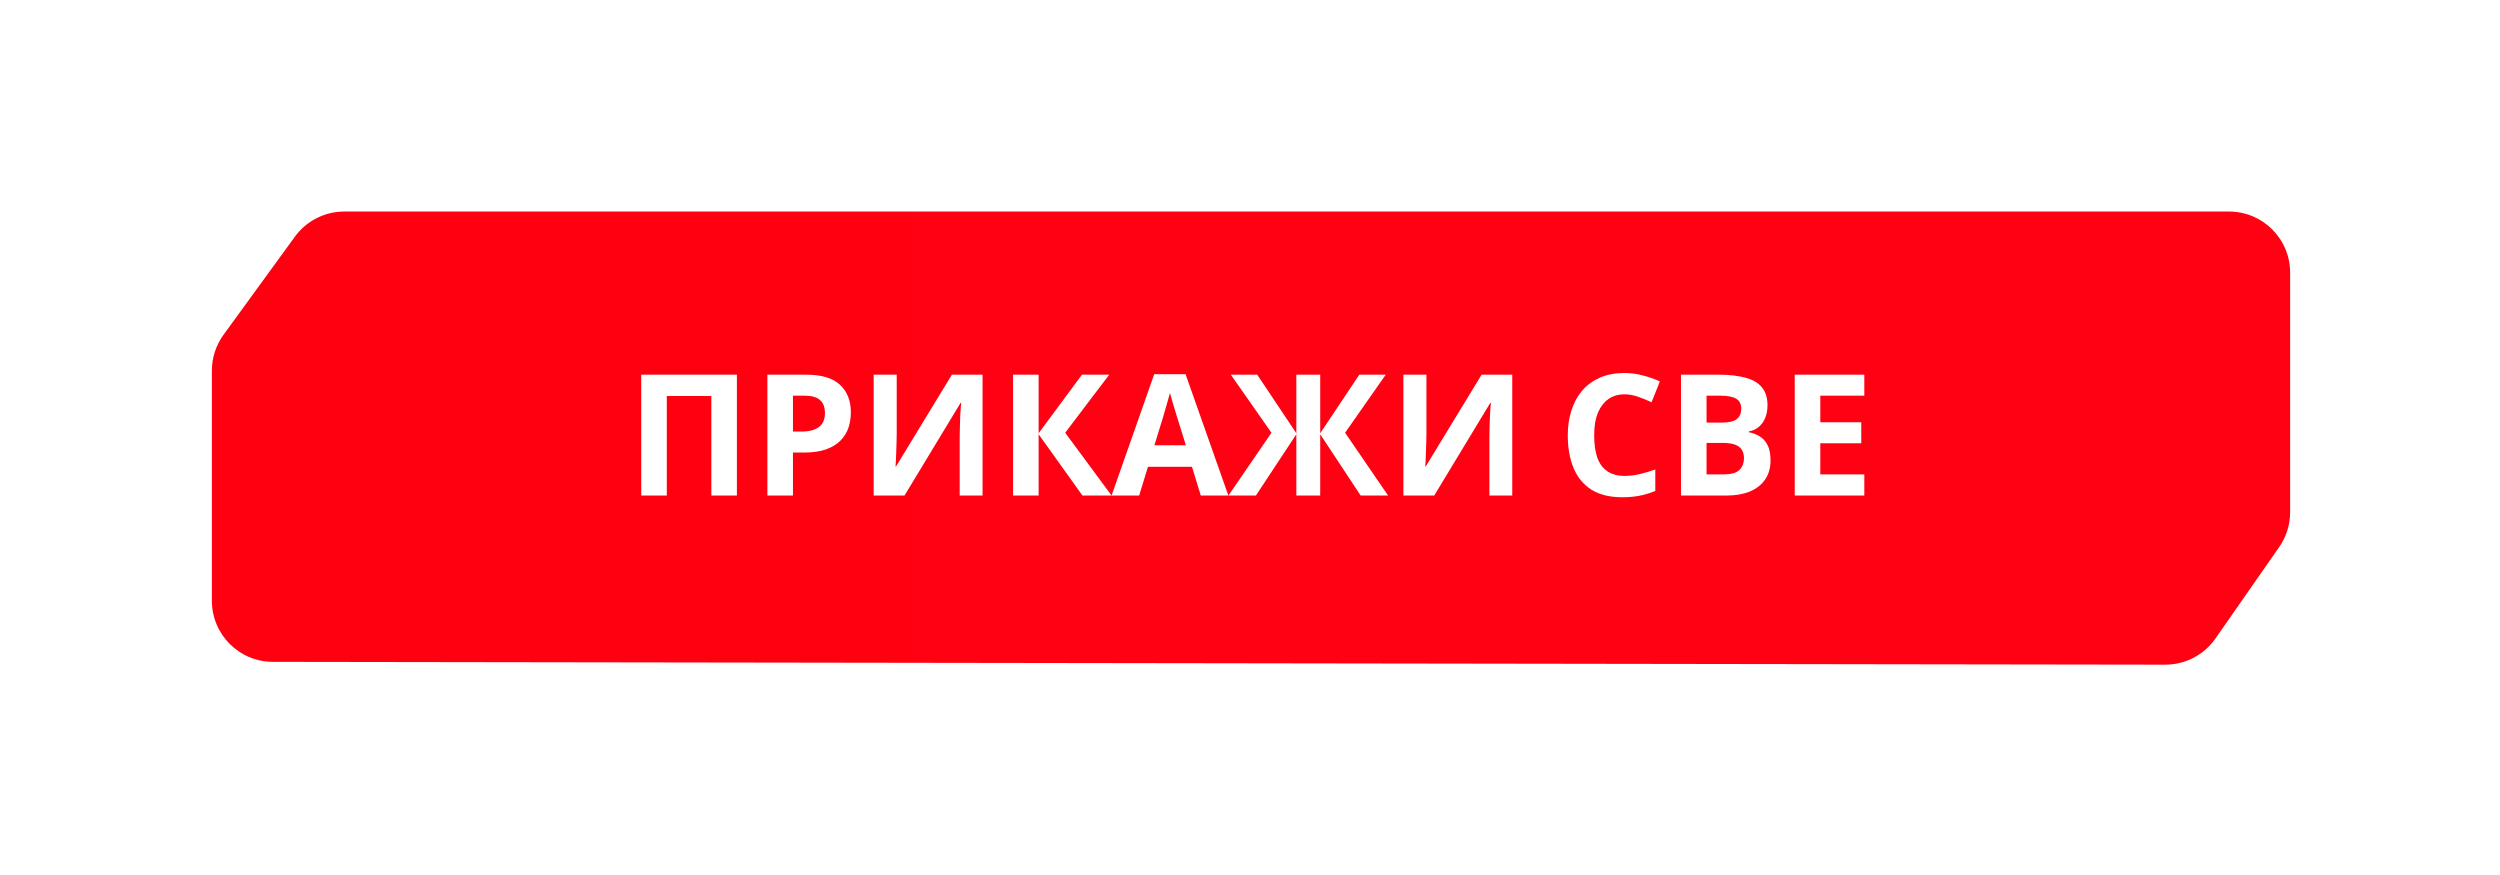<?xml version="1.0" encoding="UTF-8"?> <svg xmlns="http://www.w3.org/2000/svg" width="623" height="218" viewBox="0 0 623 218" fill="none"><g filter="url(#filter0_d_2118_21)"><path d="M52 89.161V146.513C52 155.35 59.157 162.518 67.995 162.531L539.582 163.231C544.829 163.239 549.747 160.677 552.747 156.373L568.622 133.6C570.496 130.913 571.5 127.716 571.5 124.44V64.731C571.5 55.885 564.328 48.713 555.482 48.713L85.791 48.711C80.667 48.711 75.852 51.163 72.838 55.306L55.065 79.738C53.073 82.476 52 85.775 52 89.161Z" fill="url(#paint0_linear_2118_21)"></path><path d="M52 89.161V146.513C52 155.35 59.157 162.518 67.995 162.531L539.582 163.231C544.829 163.239 549.747 160.677 552.747 156.373L568.622 133.6C570.496 130.913 571.5 127.716 571.5 124.44V64.731C571.5 55.885 564.328 48.713 555.482 48.713L85.791 48.711C80.667 48.711 75.852 51.163 72.838 55.306L55.065 79.738C53.073 82.476 52 85.775 52 89.161Z" stroke="url(#paint1_linear_2118_21)" stroke-width="1.602"></path></g><path d="M159.797 123.492V93.37H183.633V123.492H177.263V98.685H166.167V123.492H159.797ZM200.851 93.37C204.733 93.37 207.559 94.213 209.331 95.901C211.131 97.56 212.031 99.853 212.031 102.778C212.031 104.1 211.834 105.365 211.441 106.575C211.047 107.756 210.386 108.825 209.458 109.781C208.558 110.709 207.362 111.44 205.872 111.975C204.381 112.509 202.539 112.776 200.345 112.776H197.603V123.492H191.232V93.37H200.851ZM200.514 98.601H197.603V107.545H199.712C200.922 107.545 201.962 107.39 202.834 107.081C203.706 106.772 204.381 106.279 204.859 105.604C205.337 104.929 205.576 104.057 205.576 102.989C205.576 101.498 205.169 100.401 204.353 99.698C203.537 98.967 202.258 98.601 200.514 98.601ZM217.724 93.37H223.461V107.925C223.461 108.628 223.447 109.415 223.419 110.287C223.391 111.159 223.363 112.017 223.335 112.861C223.307 113.676 223.278 114.394 223.25 115.012C223.222 115.603 223.194 116.011 223.166 116.236H223.293L237.215 93.37H244.851V123.492H239.155V109.022C239.155 108.262 239.169 107.432 239.198 106.532C239.226 105.604 239.254 104.718 239.282 103.875C239.338 103.031 239.38 102.3 239.408 101.681C239.465 101.034 239.507 100.612 239.535 100.415H239.366L225.402 123.492H217.724V93.37ZM277.009 123.492H269.752L258.825 108.22V123.492H252.455V93.37H258.825V107.967L269.626 93.37H276.418L265.449 107.84L277.009 123.492ZM299.237 123.492L297.043 116.32H286.074L283.88 123.492H277.003L287.635 93.243H295.44L306.113 123.492H299.237ZM293.33 103.959C293.19 103.481 293.007 102.876 292.782 102.145C292.557 101.414 292.332 100.668 292.107 99.909C291.882 99.15 291.699 98.489 291.558 97.926C291.418 98.489 291.221 99.192 290.968 100.035C290.743 100.851 290.518 101.639 290.293 102.398C290.096 103.129 289.941 103.65 289.829 103.959L287.677 110.962H295.524L293.33 103.959ZM316.847 107.84L306.722 93.37H313.303L323.049 107.967V93.37H328.998V107.967L338.743 93.37H345.324L335.199 107.84L345.915 123.492H339.081L328.998 108.22V123.492H323.049V108.22L312.966 123.492H306.131L316.847 107.84ZM349.727 93.37H355.465V107.925C355.465 108.628 355.451 109.415 355.423 110.287C355.395 111.159 355.366 112.017 355.338 112.861C355.31 113.676 355.282 114.394 355.254 115.012C355.226 115.603 355.198 116.011 355.17 116.236H355.296L369.218 93.37H376.854V123.492H371.159V109.022C371.159 108.262 371.173 107.432 371.201 106.532C371.229 105.604 371.257 104.718 371.286 103.875C371.342 103.031 371.384 102.3 371.412 101.681C371.468 101.034 371.511 100.612 371.539 100.415H371.37L357.406 123.492H349.727V93.37ZM404.822 98.263C403.613 98.263 402.53 98.503 401.574 98.981C400.646 99.459 399.858 100.148 399.211 101.048C398.564 101.92 398.072 102.989 397.735 104.254C397.425 105.52 397.271 106.94 397.271 108.515C397.271 110.653 397.524 112.481 398.03 114C398.564 115.49 399.394 116.63 400.519 117.417C401.644 118.205 403.079 118.598 404.822 118.598C406.06 118.598 407.283 118.458 408.493 118.176C409.73 117.895 411.066 117.501 412.501 116.995V122.353C411.179 122.887 409.871 123.281 408.577 123.534C407.283 123.788 405.835 123.914 404.232 123.914C401.138 123.914 398.578 123.281 396.553 122.016C394.556 120.722 393.08 118.922 392.124 116.615C391.167 114.281 390.689 111.567 390.689 108.473C390.689 106.195 390.999 104.114 391.617 102.229C392.236 100.317 393.136 98.671 394.317 97.293C395.527 95.915 397.003 94.846 398.747 94.087C400.519 93.328 402.544 92.948 404.822 92.948C406.313 92.948 407.804 93.145 409.294 93.538C410.813 93.904 412.262 94.41 413.64 95.057L411.572 100.246C410.447 99.712 409.308 99.248 408.155 98.854C407.03 98.46 405.919 98.263 404.822 98.263ZM428.267 93.37C430.939 93.37 433.175 93.623 434.975 94.129C436.803 94.607 438.167 95.409 439.067 96.534C439.996 97.631 440.46 99.121 440.46 101.006C440.46 102.131 440.277 103.157 439.911 104.086C439.546 105.014 439.011 105.773 438.308 106.364C437.633 106.954 436.803 107.334 435.819 107.503V107.714C436.831 107.911 437.746 108.262 438.561 108.768C439.377 109.275 440.024 110.006 440.502 110.962C440.98 111.918 441.219 113.184 441.219 114.759C441.219 116.587 440.769 118.162 439.869 119.484C438.997 120.778 437.731 121.777 436.072 122.48C434.413 123.155 432.444 123.492 430.166 123.492H418.901V93.37H428.267ZM428.984 105.309C430.841 105.309 432.12 105.014 432.824 104.423C433.555 103.832 433.92 102.975 433.92 101.85C433.92 100.696 433.499 99.867 432.655 99.36C431.811 98.854 430.475 98.601 428.647 98.601H425.272V105.309H428.984ZM425.272 110.372V118.219H429.448C431.361 118.219 432.697 117.853 433.456 117.122C434.216 116.362 434.595 115.364 434.595 114.126C434.595 113.367 434.427 112.706 434.089 112.144C433.78 111.581 433.231 111.145 432.444 110.836C431.656 110.526 430.588 110.372 429.238 110.372H425.272ZM464.586 123.492H447.247V93.37H464.586V98.601H453.617V105.225H463.827V110.456H453.617V118.219H464.586V123.492Z" fill="white"></path><defs><filter id="filter0_d_2118_21" x="0.822" y="0.736" width="621.857" height="216.876" filterUnits="userSpaceOnUse" color-interpolation-filters="sRGB"><feFlood flood-opacity="0" result="BackgroundImageFix"></feFlood><feColorMatrix in="SourceAlpha" type="matrix" values="0 0 0 0 0 0 0 0 0 0 0 0 0 0 0 0 0 0 127 0" result="hardAlpha"></feColorMatrix><feOffset dy="3.204"></feOffset><feGaussianBlur stdDeviation="25.189"></feGaussianBlur><feComposite in2="hardAlpha" operator="out"></feComposite><feColorMatrix type="matrix" values="0 0 0 0 0 0 0 0 0 0 0 0 0 0 0 0 0 0 0.49 0"></feColorMatrix><feBlend mode="normal" in2="BackgroundImageFix" result="effect1_dropShadow_2118_21"></feBlend><feBlend mode="normal" in="SourceGraphic" in2="effect1_dropShadow_2118_21" result="shape"></feBlend></filter><linearGradient id="paint0_linear_2118_21" x1="52" y1="105.978" x2="402" y2="105.978" gradientUnits="userSpaceOnUse"><stop stop-color="#FF0011"></stop><stop offset="1" stop-color="#FF0112"></stop></linearGradient><linearGradient id="paint1_linear_2118_21" x1="383.095" y1="163.021" x2="61.708" y2="48.768" gradientUnits="userSpaceOnUse"><stop stop-color="white"></stop><stop offset="1" stop-color="white"></stop></linearGradient></defs></svg> 